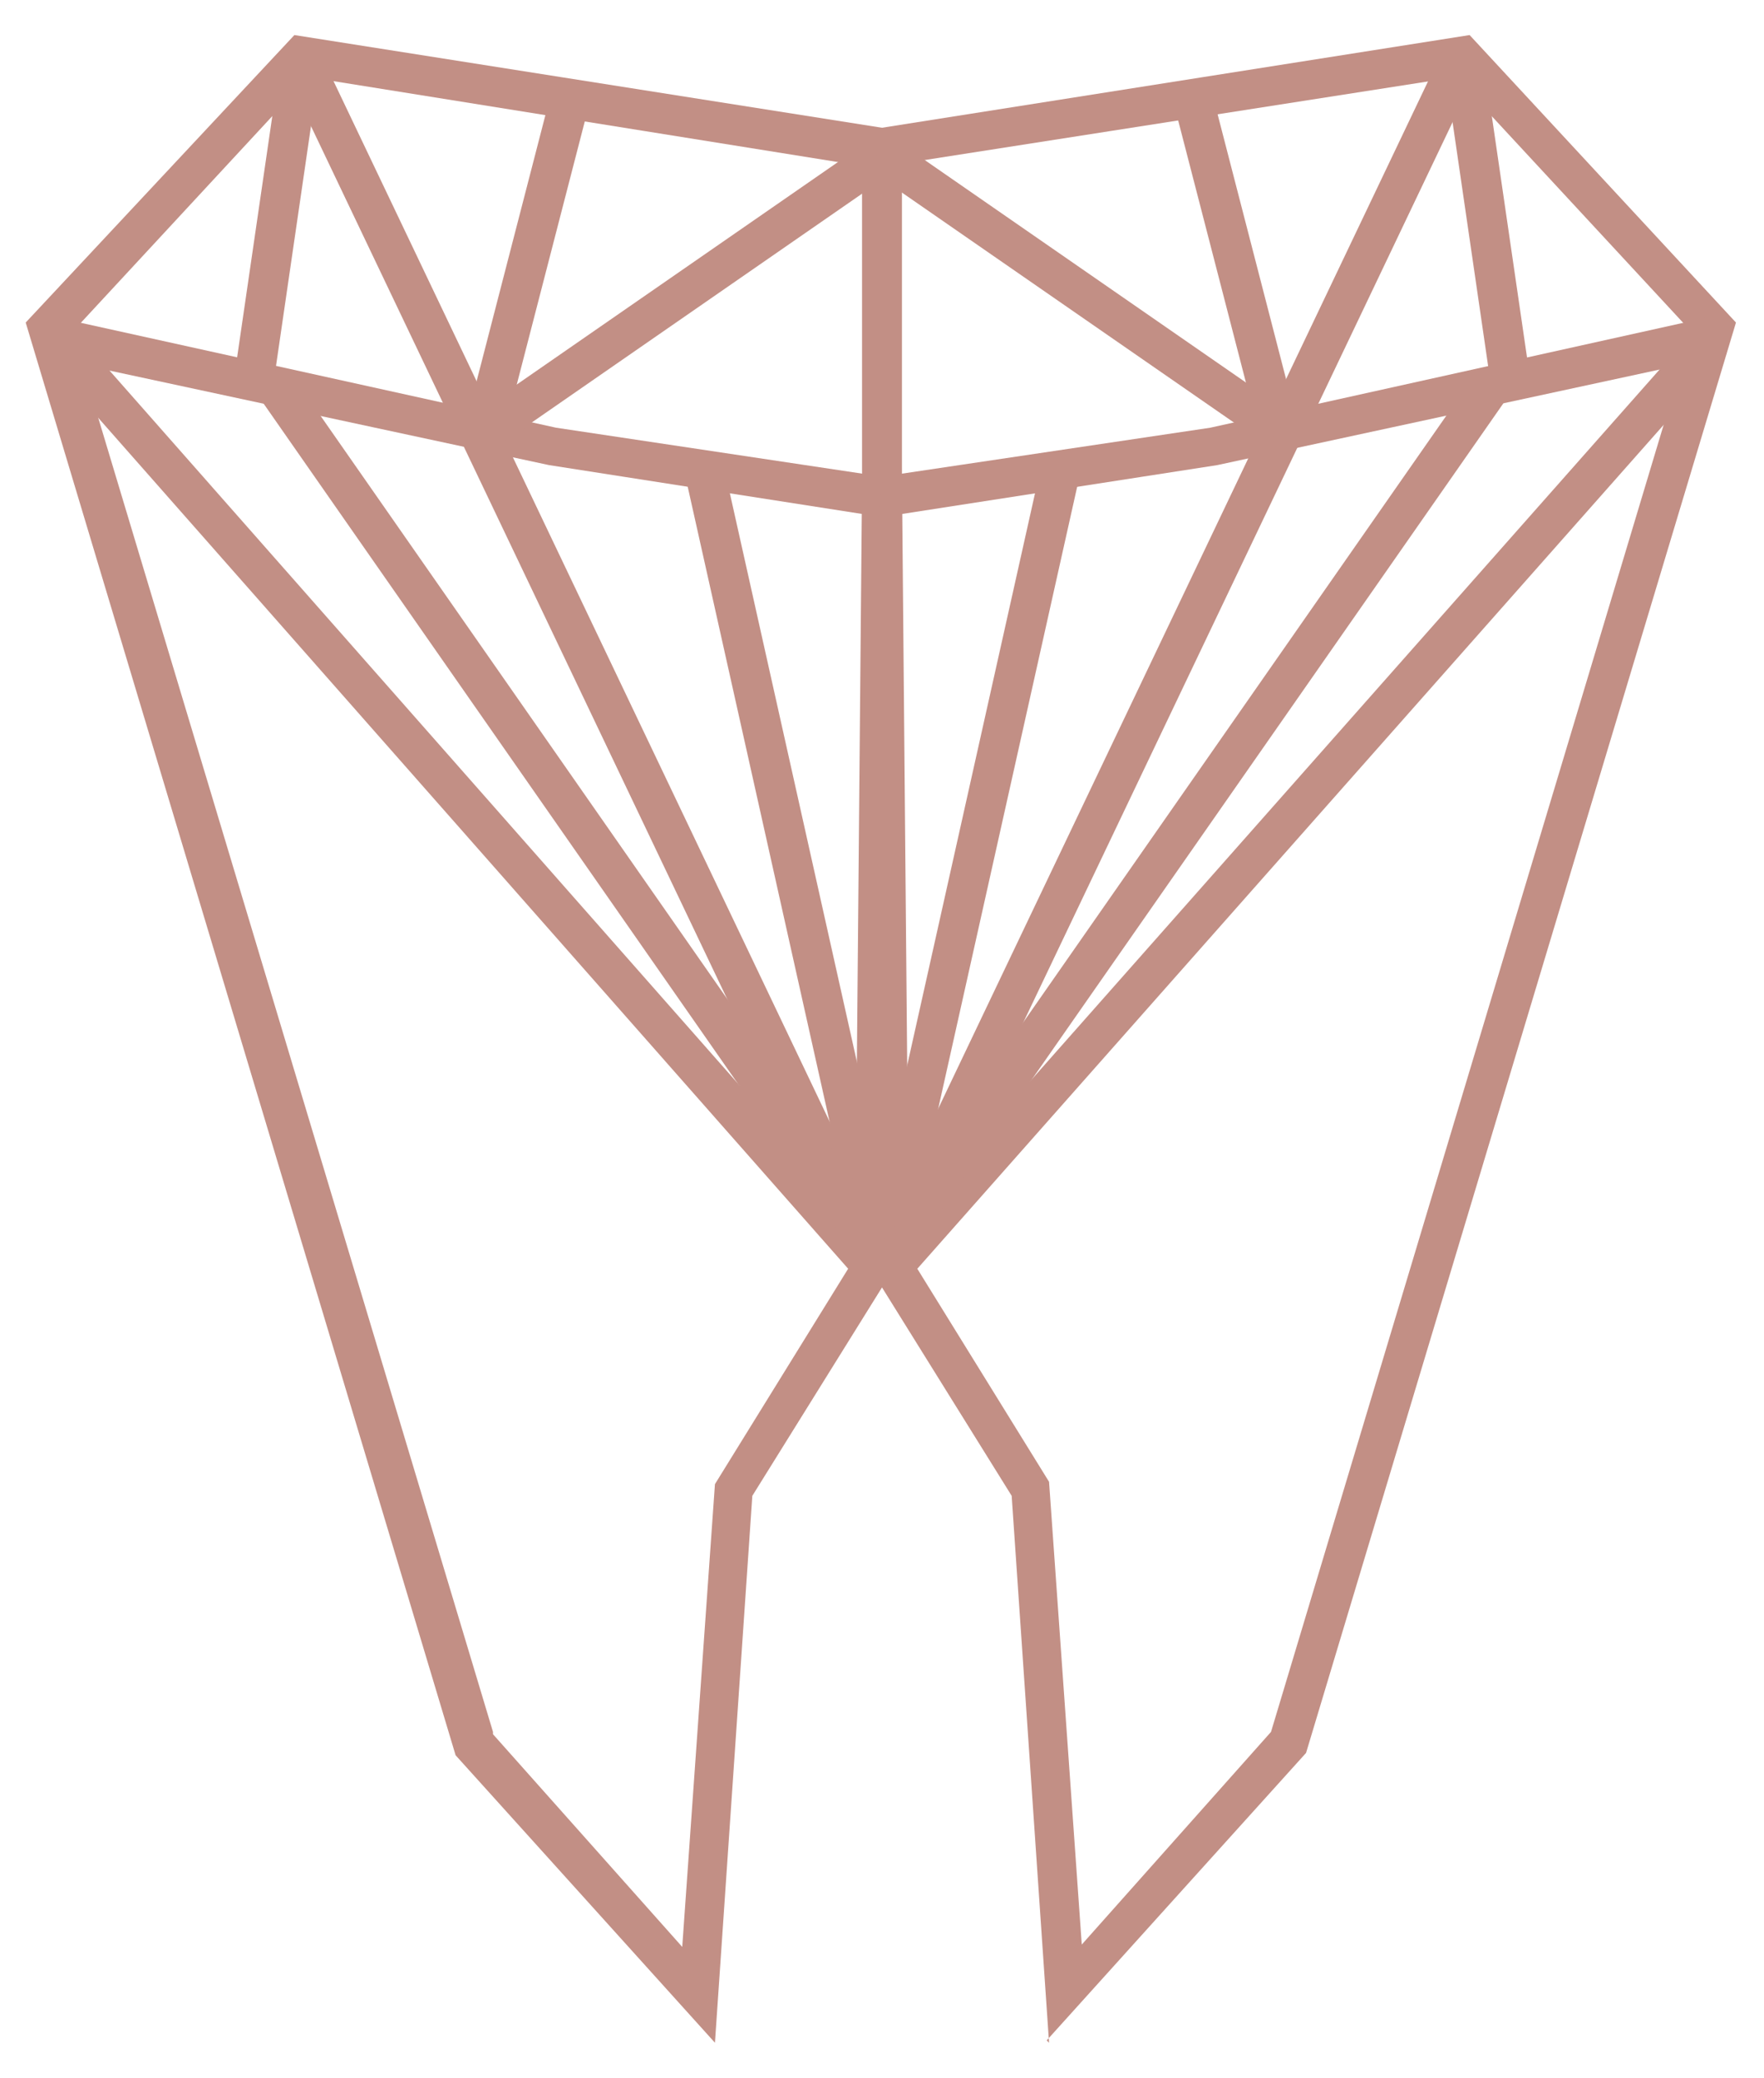 <?xml version="1.0" encoding="UTF-8"?>
<svg xmlns="http://www.w3.org/2000/svg" id="Ebene_1" version="1.1" viewBox="0 0 75.5 88.9">
  <defs>
    <style>
      .st0 {
        fill: #c28f85;
      }
    </style>
  </defs>
  <g>
    <path class="st0" d="M44.9,87.4l-1.6-23.4-6.1-9.8-.3-34.1V5.6L62.9,1.5l11.4,12.3-18.4,61.2-11.1,12.3ZM38.9,53.7l6,9.7,1.4,19.8,8.1-9.1,18-59.9-10.1-10.9-23.7,3.7v13l.3,33.6Z"></path>
    <rect class="st0" x="28.9" y="33.6" width="53.3" height="1.7" transform="translate(-7 53.3) rotate(-48.5)"></rect>
    <rect class="st0" x="21.8" y="27.3" width="57.1" height="1.7" transform="translate(3.2 61.5) rotate(-64.5)"></rect>
    <polygon class="st0" points="37.9 22.1 37.7 20.4 51.8 18.3 73 13.6 73.4 15.3 52.1 19.9 37.9 22.1"></polygon>
    <rect class="st0" x="45.5" y="2.4" width="1.7" height="20.4" transform="translate(9.6 43.5) rotate(-55.3)"></rect>
    <rect class="st0" x="25.7" y="35.3" width="32.1" height="1.7" transform="translate(-2.6 69.1) rotate(-77.4)"></rect>
    <rect class="st0" x="29" y="34" width="44" height="1.7" transform="translate(-6.7 56.7) rotate(-55.1)"></rect>
    <rect class="st0" x="52" y="3.9" width="1.7" height="14" transform="translate(-1.1 13.6) rotate(-14.5)"></rect>
    <rect class="st0" x="62.8" y="2.8" width="1.7" height="13.2" transform="translate(-.7 9.3) rotate(-8.3)"></rect>
  </g>
  <g>
    <path class="st0" d="M30.6,87.4l-11.1-12.3L1.1,13.8,12.6,1.5l26,4.1v14.5l-.3,34.1-6.1,9.8-1.6,23.4ZM21.1,74.2l8.1,9.1,1.4-19.8,6-9.7.3-33.6V7.1L13.2,3.3,3.1,14.2l18,59.9Z"></path>
    <rect class="st0" x="19.1" y="7.8" width="1.7" height="53.3" transform="translate(-17.8 21.8) rotate(-41.4)"></rect>
    <rect class="st0" x="24.3" y="-.4" width="1.7" height="57.1" transform="translate(-9.7 13.6) rotate(-25.5)"></rect>
    <polygon class="st0" points="37.6 22.1 23.5 19.9 2.1 15.3 2.5 13.6 23.8 18.3 37.8 20.4 37.6 22.1"></polygon>
    <rect class="st0" x="19" y="11.8" width="20.4" height="1.7" transform="translate(-2 18.8) rotate(-34.7)"></rect>
    <rect class="st0" x="32.9" y="20.1" width="1.7" height="32.1" transform="translate(-7.1 8.2) rotate(-12.6)"></rect>
    <rect class="st0" x="23.7" y="12.8" width="1.7" height="44" transform="translate(-15.5 20.3) rotate(-34.9)"></rect>
    <rect class="st0" x="15.7" y="10.1" width="14" height="1.7" transform="translate(6.4 30.1) rotate(-75.5)"></rect>
    <rect class="st0" x="5.2" y="8.6" width="13.2" height="1.7" transform="translate(.8 19.8) rotate(-81.7)"></rect>
  </g>
</svg>
